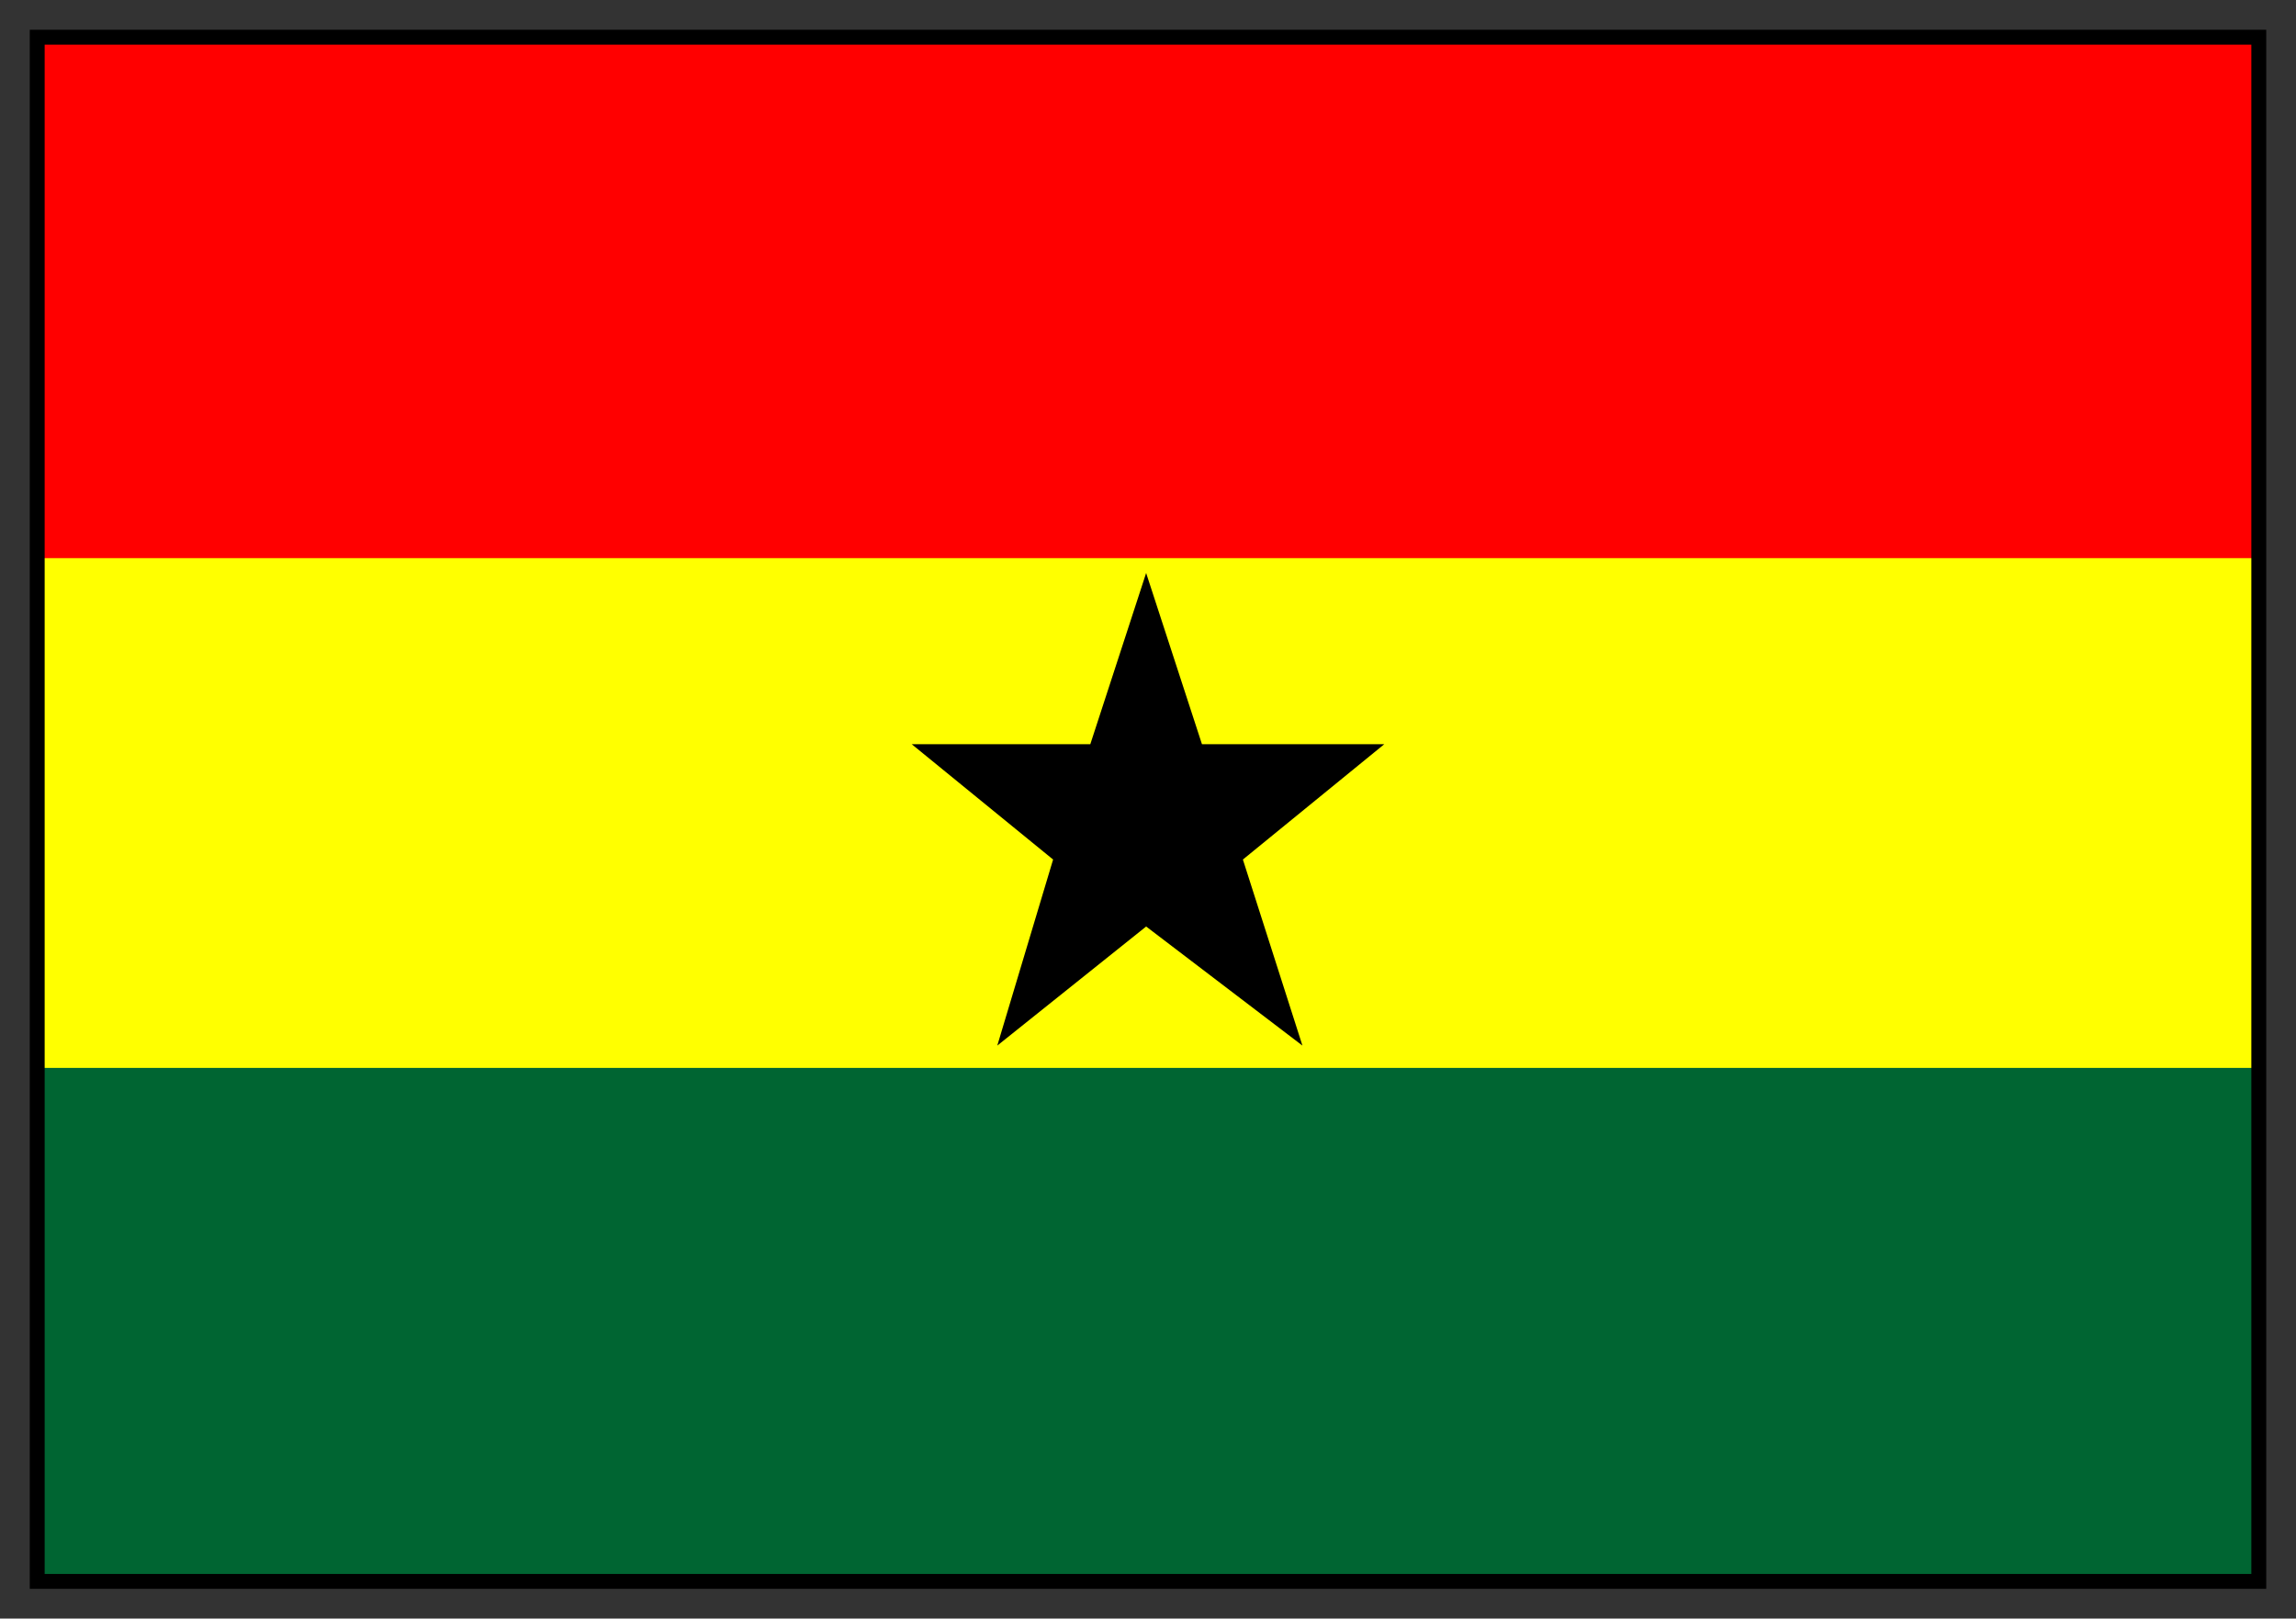 <svg xmlns="http://www.w3.org/2000/svg" fill-rule="evenodd" height="435" preserveAspectRatio="none" stroke-linecap="round" width="617"><rect width="100%" height="100%" fill="#333333" stroke="none"/><style>.brush4{fill:#000}.pen4{stroke:none}</style><path style="stroke:none;fill:red" d="M10 169h597V10H10v159z"/><path style="stroke:none;fill:#ff0" d="M10 292h597V150H10v142z"/><path style="stroke:none;fill:#006532" d="M10 425h597V287H10v138z"/><path class="pen4 brush4" d="m308 154 15 46h49l-38 31 16 50-42-32-40 32 15-50-38-31h48l15-46z"/><path class="pen4 brush4" d="M12 12h593v411H12V8H8v419h601V8H12v4z"/></svg>
